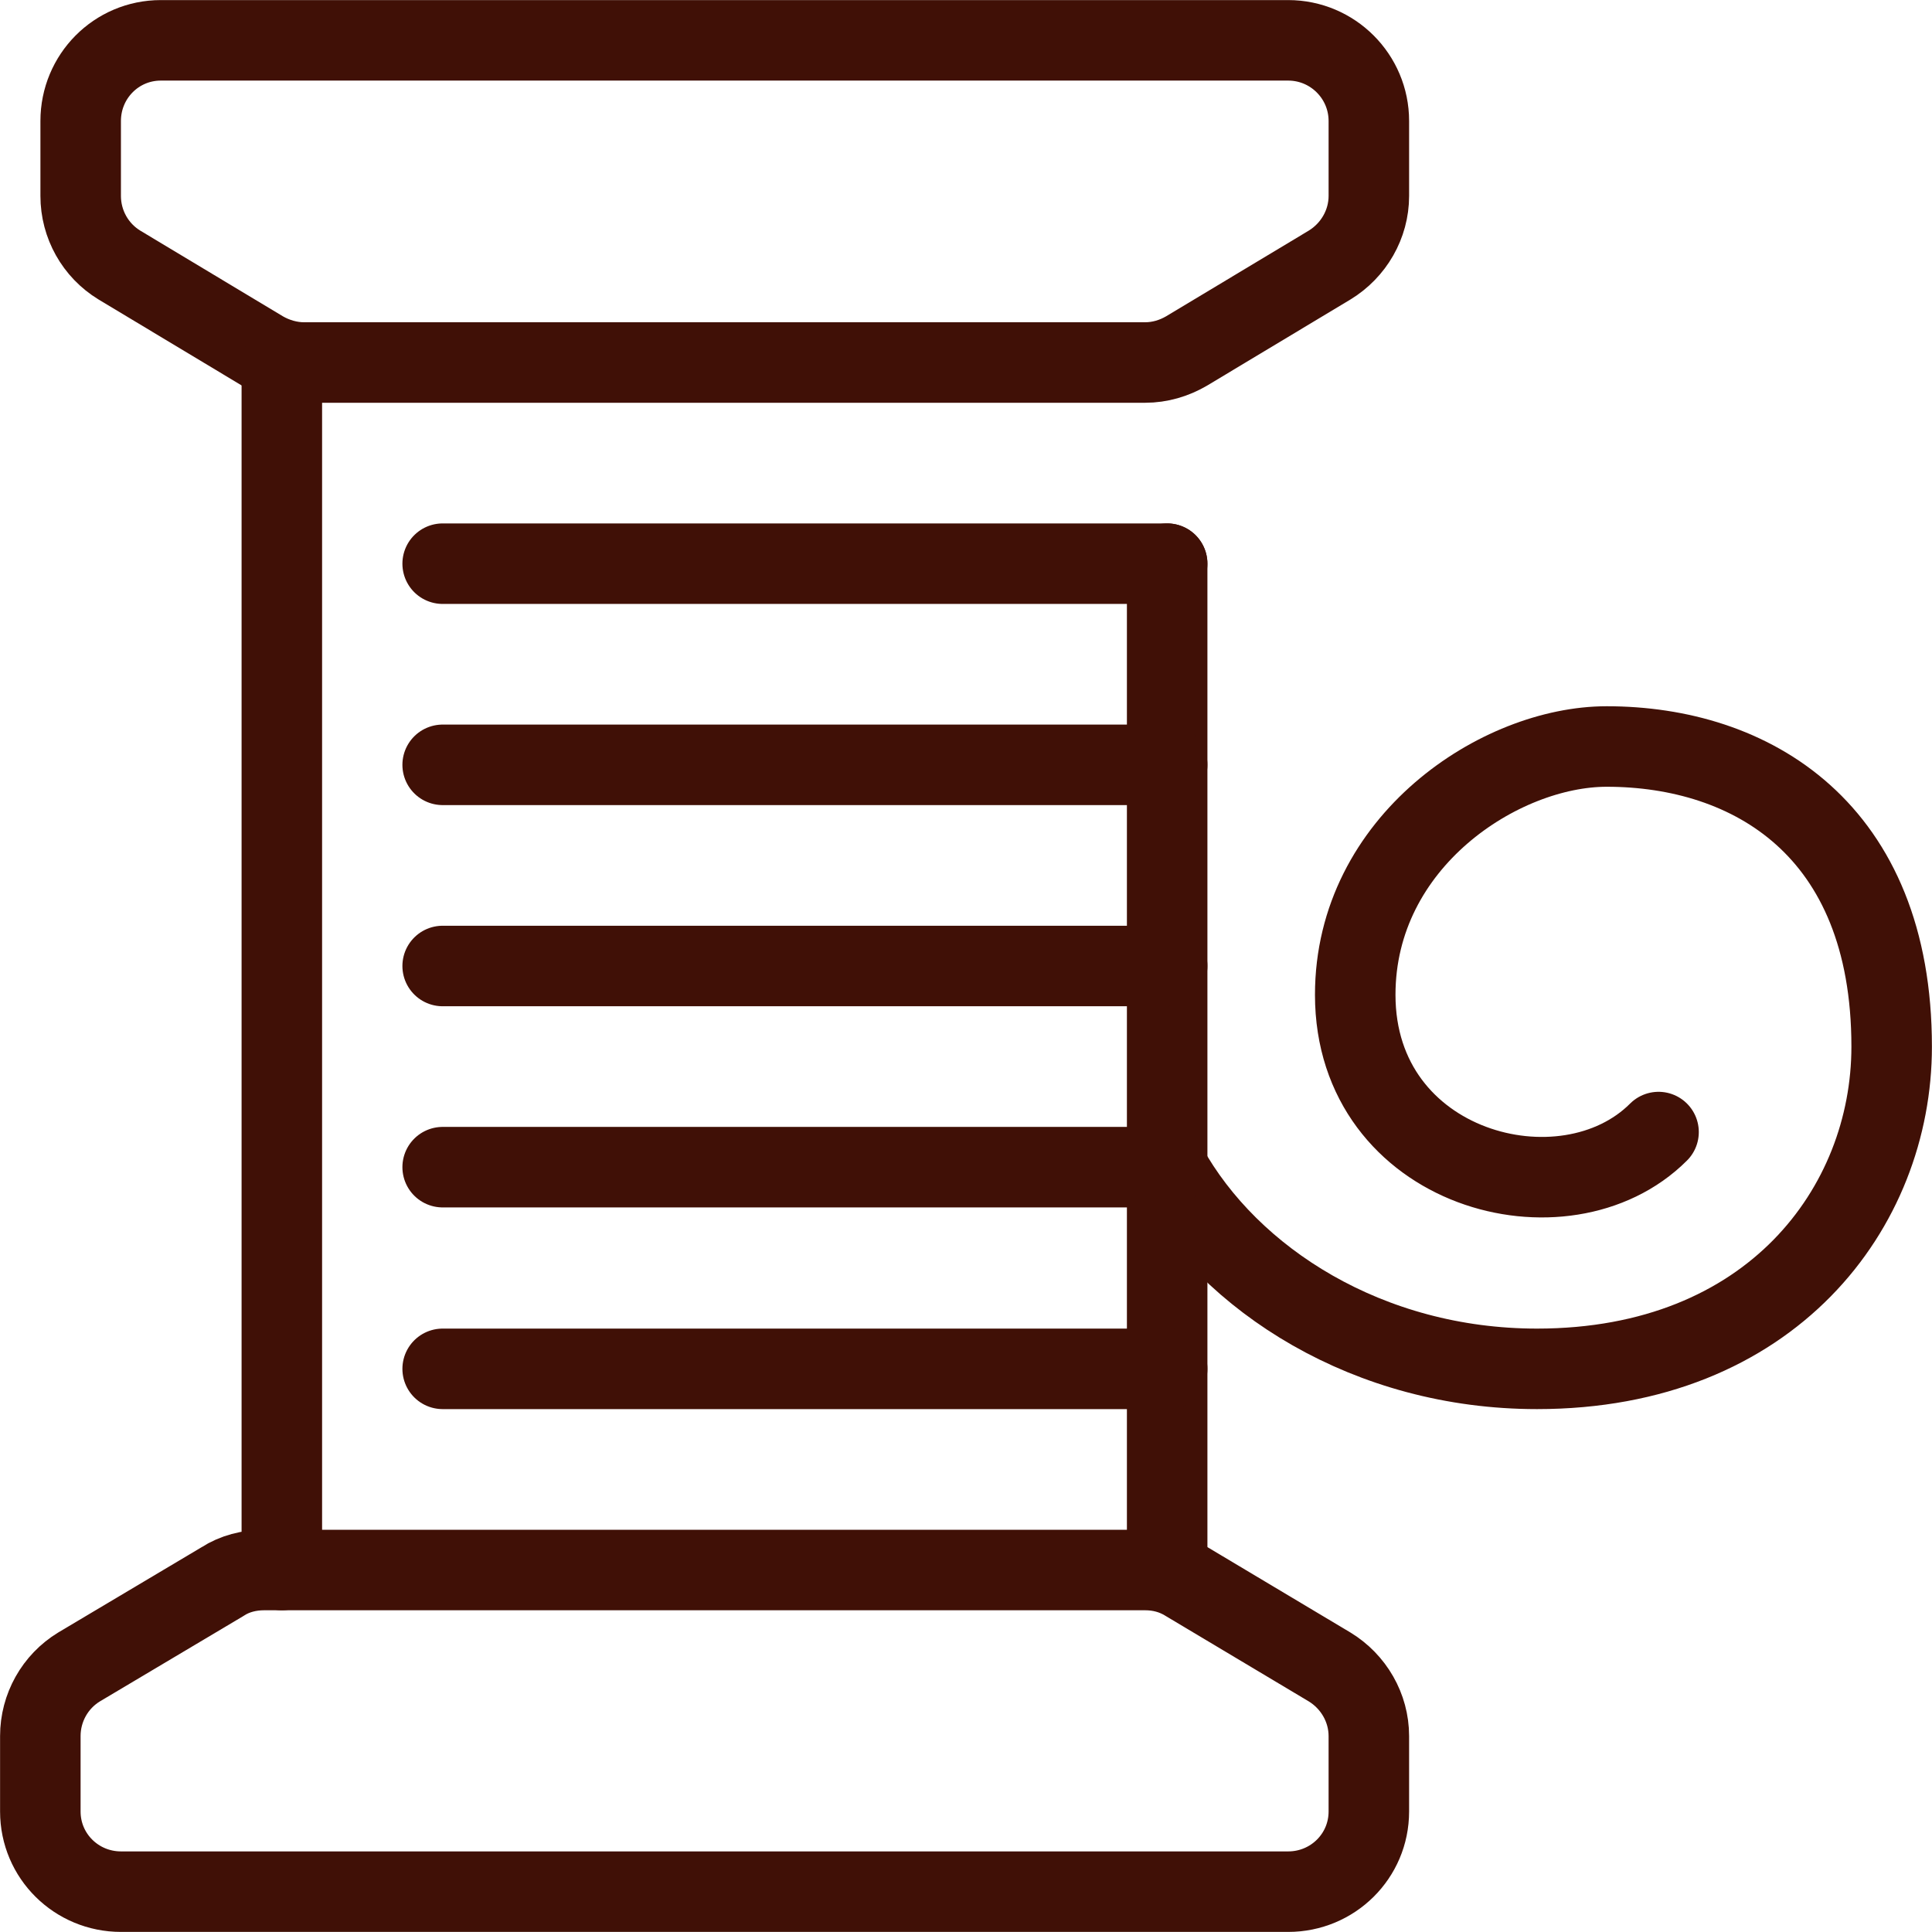 <?xml version="1.0" encoding="UTF-8"?>
<!DOCTYPE svg PUBLIC "-//W3C//DTD SVG 1.1//EN" "http://www.w3.org/Graphics/SVG/1.1/DTD/svg11.dtd">
<!-- Creator: CorelDRAW X8 -->
<svg xmlns="http://www.w3.org/2000/svg" xml:space="preserve" width="16.933mm" height="16.933mm" version="1.1" style="shape-rendering:geometricPrecision; text-rendering:geometricPrecision; image-rendering:optimizeQuality; fill-rule:evenodd; clip-rule:evenodd"
viewBox="0 0 3688 3688"
 xmlns:xlink="http://www.w3.org/1999/xlink">
 <defs>
  <style type="text/css">
   <![CDATA[
    .str0 {stroke:#401006;stroke-width:153.688;stroke-linecap:round;stroke-linejoin:round}
    .fil0 {fill:none;fill-rule:nonzero}
   ]]>
  </style>
 </defs>
 <g id="Capa_x0020_1">
  <path class="fil0 str0" d="M3166 2161c-179,179 -579,73 -579,-262 0,-293 277,-474 480,-474 275,0 544,157 544,573 0,307 -230,615 -677,615 -321,0 -586,-169 -706,-385"/>
  <path class="fil0 str0" d="M1383 2997l803 0c28,0 55,7 79,22l273 163c46,28 75,78 75,132l0 144c0,85 -69,153 -154,153l-2228 0c-85,0 -154,-68 -154,-153l0 -144c0,-54 28,-104 74,-132l274 -163c23,-15 51,-22 79,-22l879 0z"/>
  <path class="fil0 str0" d="M1383 692l-803 0c-27,0 -55,-8 -79,-22l-273 -164c-46,-28 -74,-78 -74,-132l0 -143c0,-85 68,-154 153,-154l2152 0c85,0 154,69 154,154l0 143c0,54 -29,104 -75,132l-273 164c-24,14 -51,22 -79,22l-803 0z"/>
  <line class="fil0 str0" x1="538" y1="692" x2="538" y2= "2997" />
  <line class="fil0 str0" x1="2228" y1="1076" x2="2228" y2= "2997" />
  <line class="fil0 str0" x1="845" y1="1076" x2="2228" y2= "1076" />
  <line class="fil0 str0" x1="2228" y1="1460" x2="845" y2= "1460" />
  <line class="fil0 str0" x1="2228" y1="1844" x2="845" y2= "1844" />
  <line class="fil0 str0" x1="2228" y1="2228" x2="845" y2= "2228" />
  <line class="fil0 str0" x1="2228" y1="2613" x2="845" y2= "2613" />
 </g>
</svg>
